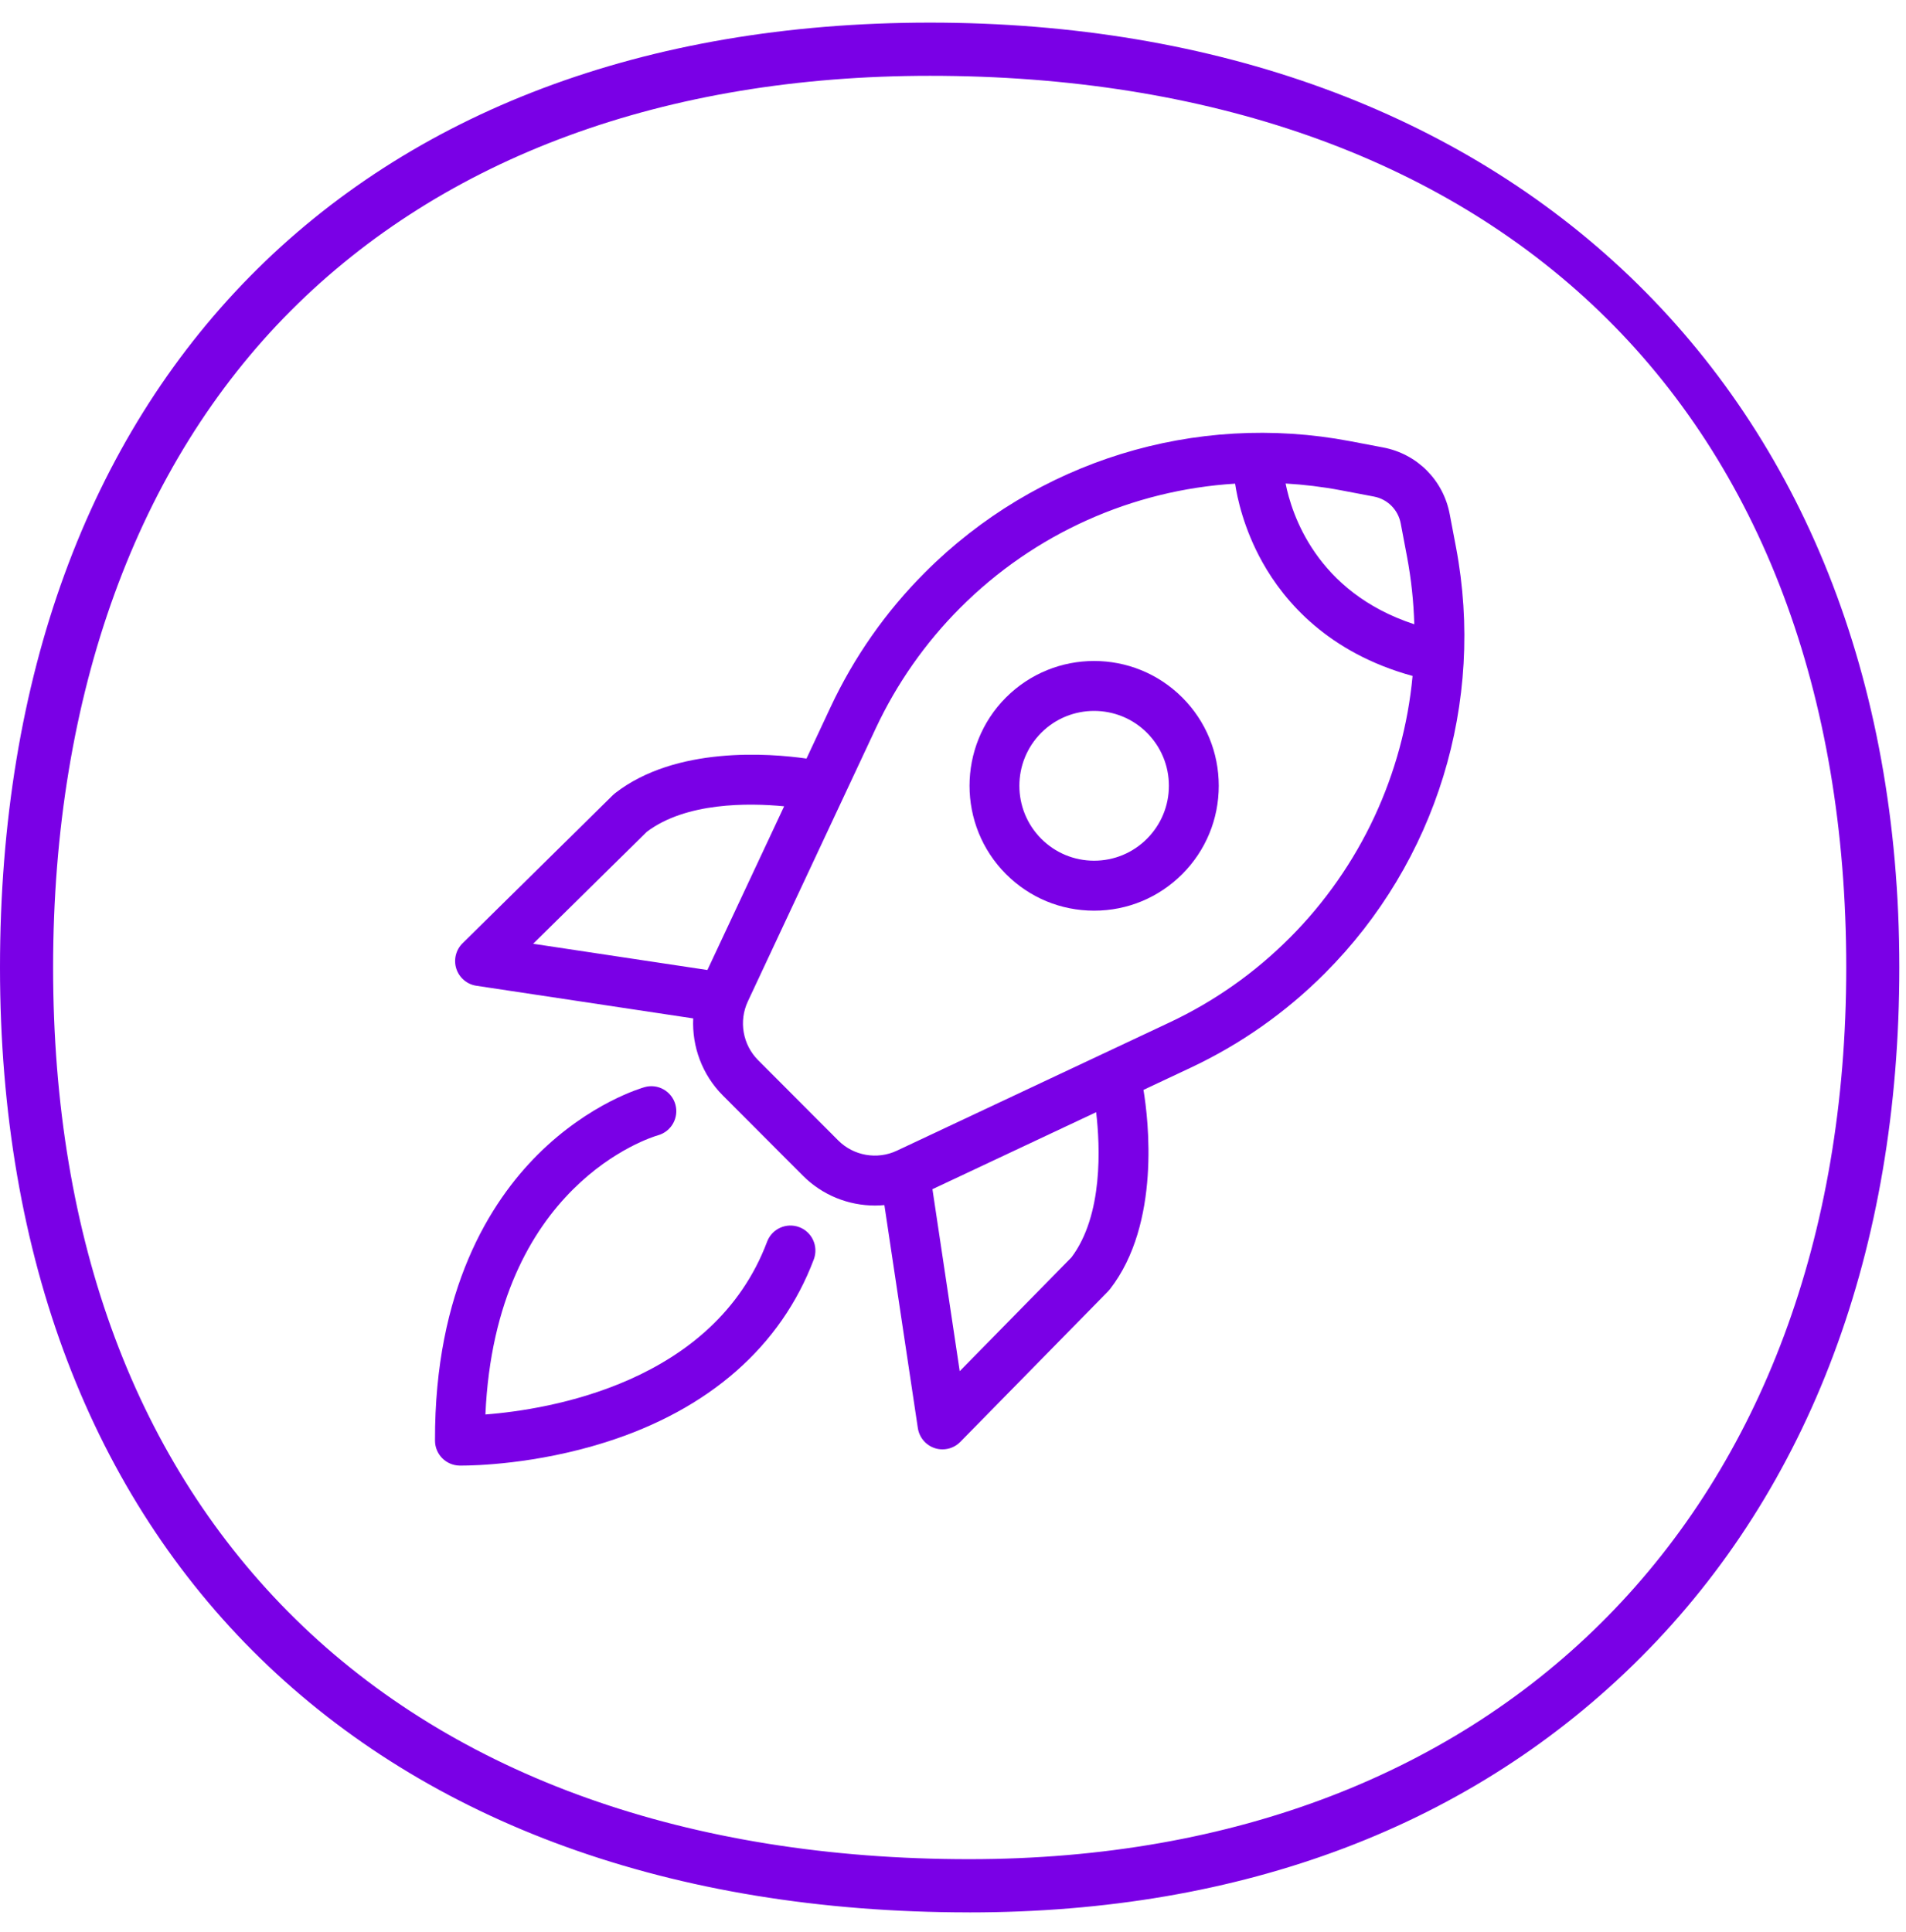 <svg width="74" height="75" viewBox="0 0 74 75" fill="none" xmlns="http://www.w3.org/2000/svg">
<path d="M56.529 21.246L56.285 19.961C56.035 18.639 55.021 17.623 53.701 17.372L52.418 17.128C46.407 15.986 40.236 17.892 35.909 22.227C34.391 23.747 33.159 25.505 32.247 27.452L31.312 29.45C29.889 29.247 26.24 28.956 23.877 30.797C23.848 30.82 23.82 30.845 23.793 30.871L17.959 36.62C17.697 36.877 17.604 37.262 17.717 37.611C17.831 37.96 18.131 38.216 18.494 38.27L26.914 39.538C26.862 40.631 27.262 41.726 28.064 42.53L31.174 45.646C31.929 46.403 32.944 46.803 33.971 46.803C34.093 46.803 34.215 46.797 34.336 46.785L35.635 55.443C35.69 55.807 35.945 56.108 36.293 56.222C36.391 56.254 36.492 56.269 36.593 56.269C36.848 56.269 37.099 56.168 37.283 55.979L43.021 50.133C43.047 50.106 43.072 50.078 43.095 50.049C45.074 47.501 44.585 43.458 44.395 42.313L46.225 41.453C48.168 40.54 49.922 39.305 51.44 37.785C55.766 33.451 57.669 27.268 56.529 21.245L56.529 21.246ZM27.465 37.659L20.699 36.64L25.109 32.296C26.634 31.142 29.058 31.169 30.444 31.303L27.465 37.659ZM41.598 48.816L37.261 53.233L36.202 46.168L42.558 43.179C42.712 44.492 42.836 47.174 41.598 48.816ZM50.069 36.414C48.711 37.775 47.14 38.88 45.401 39.698L34.819 44.674C34.055 45.033 33.14 44.873 32.543 44.275L29.433 41.158C28.836 40.56 28.676 39.644 29.035 38.878L34.001 28.277C34.818 26.534 35.921 24.96 37.279 23.599C40.166 20.706 43.972 19.023 47.952 18.777C48.033 19.316 48.283 20.523 49.017 21.834C49.876 23.368 51.578 25.346 54.843 26.243C54.488 30.04 52.831 33.648 50.069 36.415V36.414ZM49.914 18.772C50.629 18.813 51.344 18.899 52.057 19.034L53.341 19.278C53.872 19.379 54.282 19.789 54.383 20.322L54.626 21.608C54.791 22.483 54.884 23.361 54.909 24.236C51.09 22.985 50.14 19.921 49.914 18.772Z" fill="#7A00E6"/>
<path d="M39.057 27.078C37.17 28.969 37.17 32.045 39.057 33.935C39.971 34.851 41.186 35.355 42.479 35.355C43.771 35.355 44.987 34.85 45.901 33.935C46.814 33.02 47.318 31.802 47.318 30.507C47.318 29.212 46.814 27.994 45.901 27.079C44.013 25.189 40.944 25.189 39.056 27.079L39.057 27.078ZM44.531 32.563C43.983 33.112 43.254 33.415 42.479 33.415C41.703 33.415 40.974 33.112 40.426 32.563C39.294 31.429 39.294 29.584 40.426 28.45C40.992 27.883 41.735 27.6 42.479 27.6C43.222 27.6 43.965 27.883 44.531 28.45C45.079 28.999 45.382 29.73 45.382 30.506C45.382 31.282 45.079 32.013 44.531 32.563Z" fill="#7A00E6"/>
<path d="M31.031 47.642C30.53 47.453 29.971 47.706 29.782 48.208C27.714 53.697 21.304 54.724 18.846 54.915C19.243 45.995 25.277 44.152 25.55 44.074C26.063 43.93 26.363 43.397 26.222 42.882C26.079 42.365 25.546 42.062 25.031 42.205C24.945 42.229 22.896 42.813 20.877 44.826C19.047 46.65 16.87 50.058 16.889 55.932C16.891 56.46 17.314 56.889 17.841 56.899C17.85 56.899 17.877 56.899 17.921 56.899C18.392 56.899 20.782 56.853 23.498 55.996C27.524 54.726 30.324 52.269 31.596 48.893C31.784 48.392 31.532 47.831 31.032 47.642H31.031Z" fill="#7A00E6"/>
<path d="M37.633 74.245C14.421 74.245 0 60.189 0 37.561C0 14.933 13.836 0.878 36.108 0.878C58.38 0.878 73.741 14.935 73.741 37.562C73.741 48.503 70.275 57.76 63.717 64.33C57.159 70.9 48.223 74.246 37.634 74.246L37.633 74.245ZM36.108 2.943C25.828 2.943 17.247 6.096 11.292 12.062C5.337 18.028 2.062 26.929 2.062 37.561C2.062 48.193 5.317 56.816 11.475 62.861C17.685 68.957 26.73 72.179 37.633 72.179C58.316 72.179 71.68 58.591 71.68 37.561C71.68 26.927 68.361 18.115 62.083 12.077C55.87 6.102 46.888 2.943 36.108 2.943Z" fill="#7A00E6"/>
</svg>
